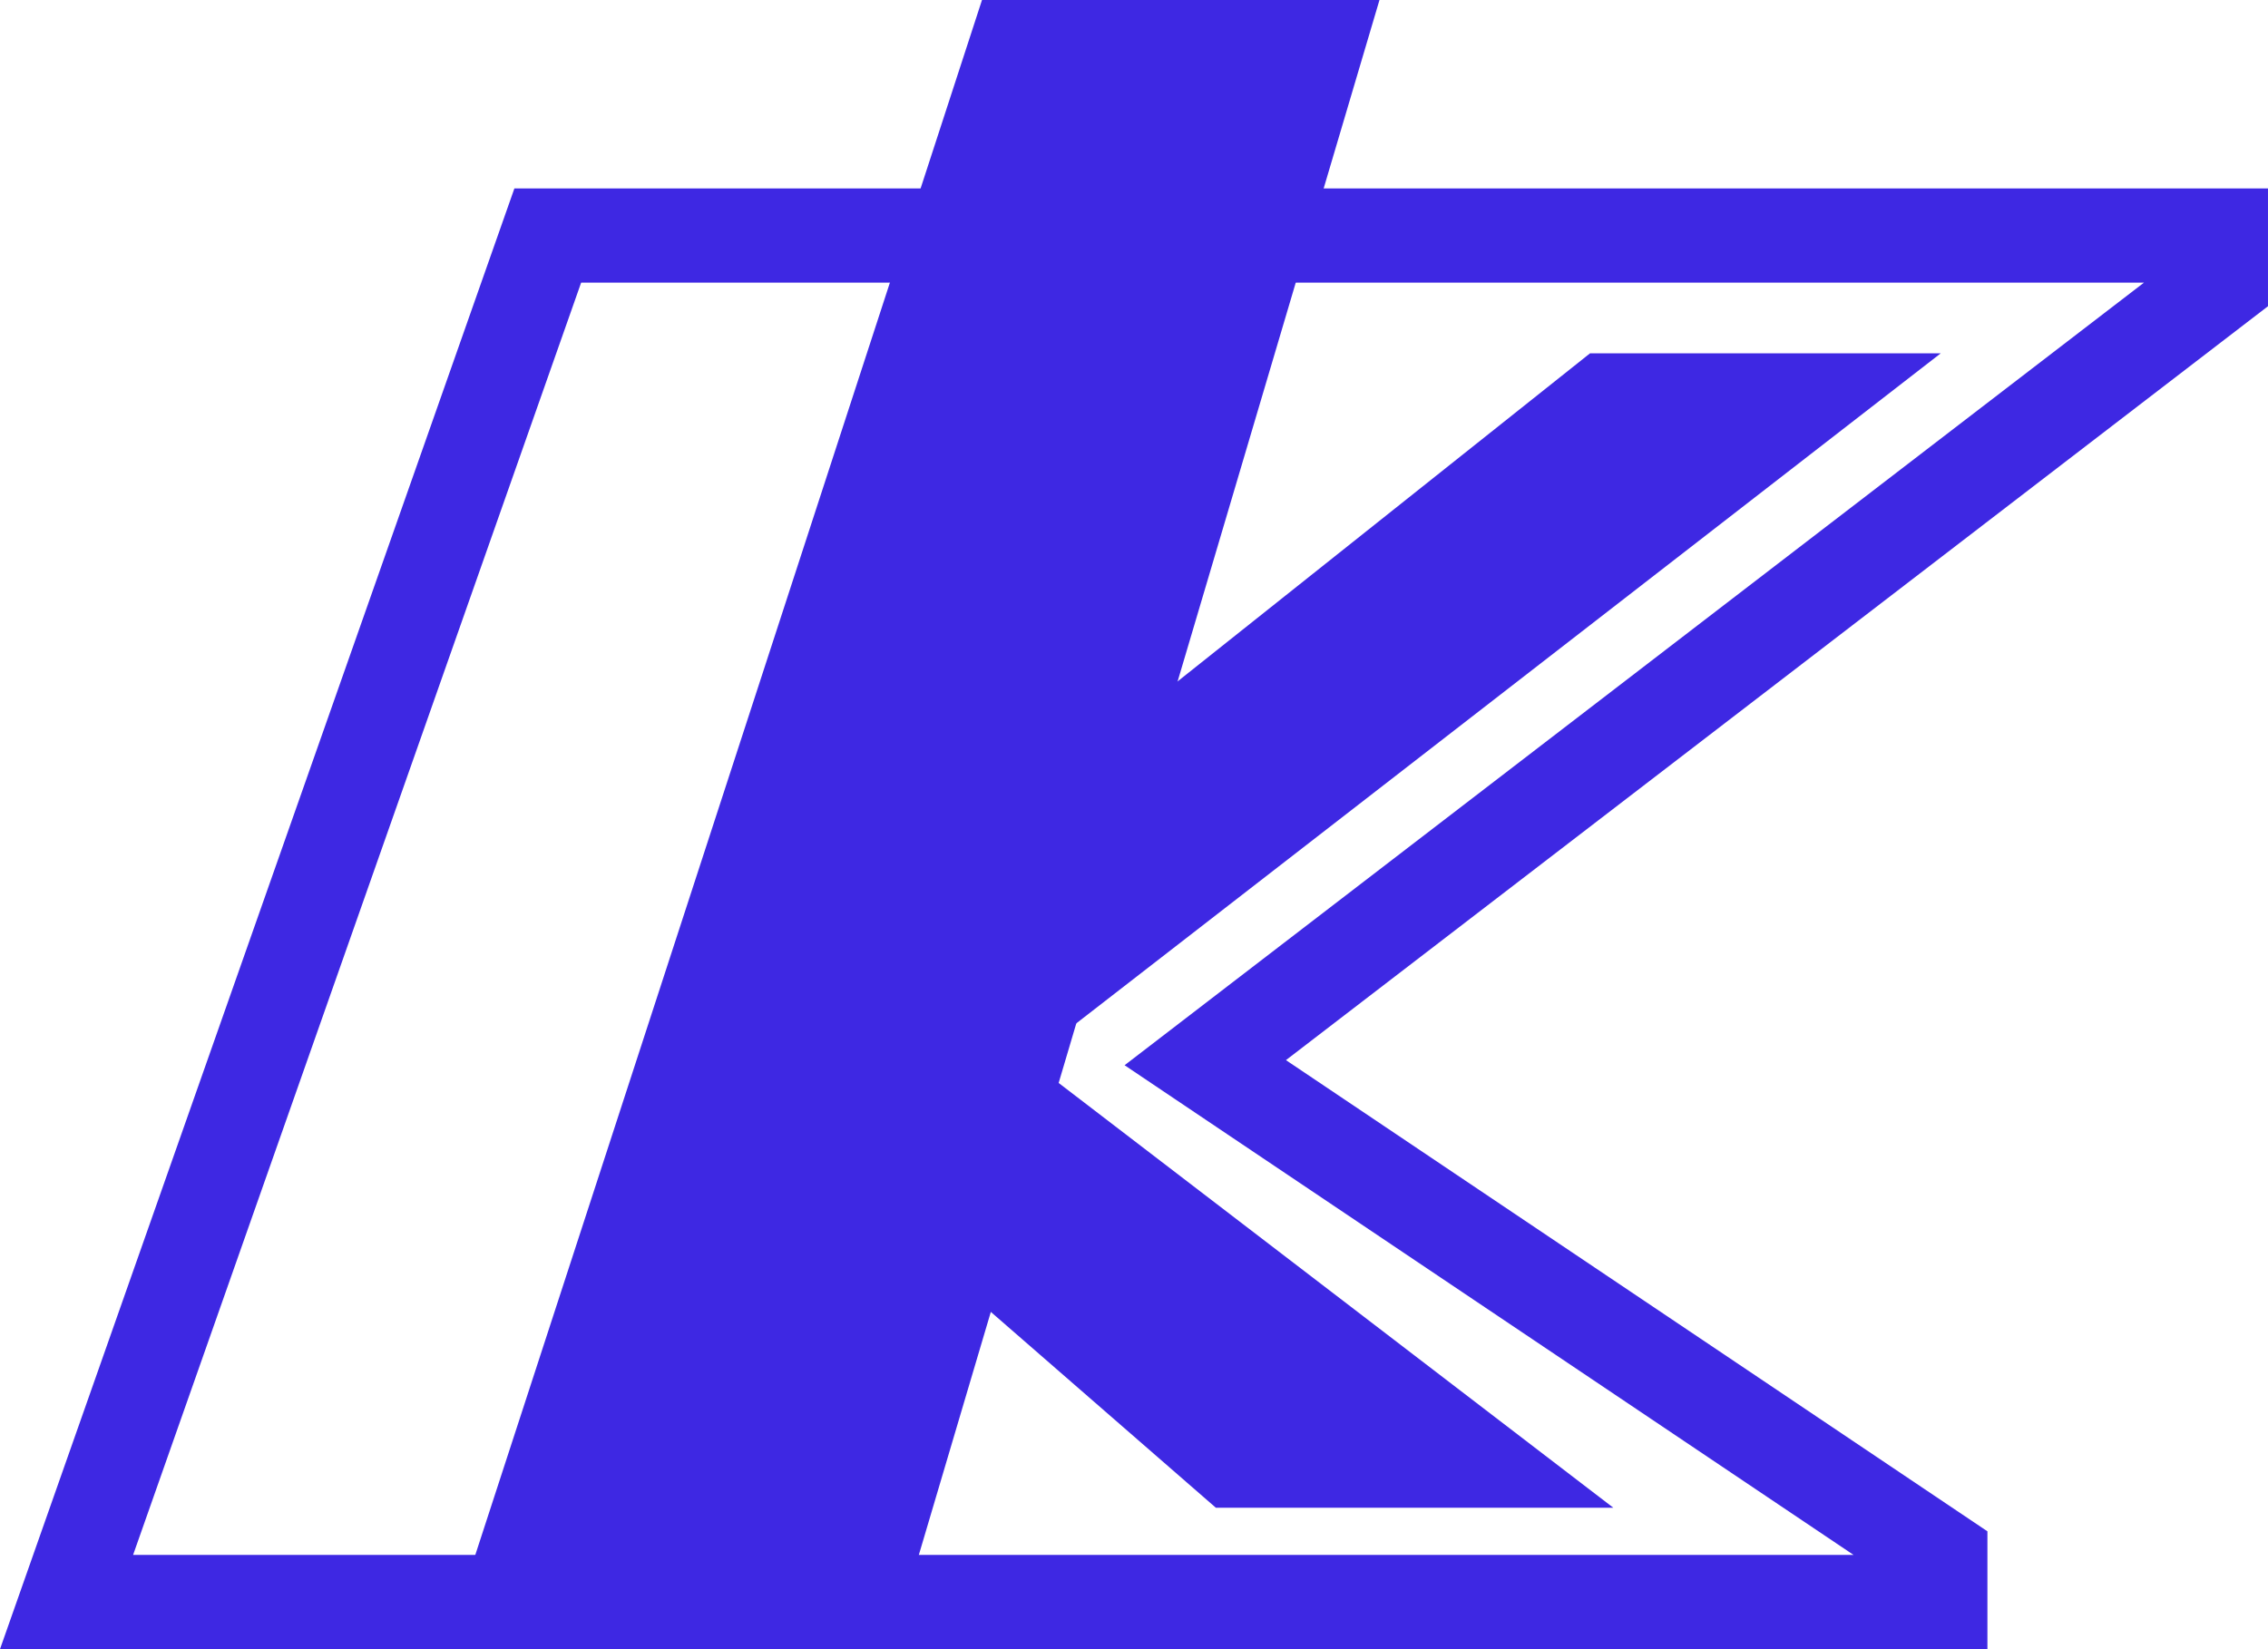 <svg width="110" height="80" viewBox="0 0 110 80" fill="none" xmlns="http://www.w3.org/2000/svg">
<path d="M61.096 53.324L94.106 75.501V77.712H3.228L26.567 11.426H107.714V13.728L60.979 49.613L58.457 51.55L61.096 53.324Z" stroke="#3E28E3" stroke-width="4.571"/>
<path d="M34.023 51.426L77.116 17.141H94.126L49.9 51.426L78.25 73.141H58.972L34.023 51.426Z" fill="#3E28E3"/>
<path d="M47.628 0L22.68 76.571H44.226L66.906 0H47.628Z" fill="#3E28E3"/>
</svg>
